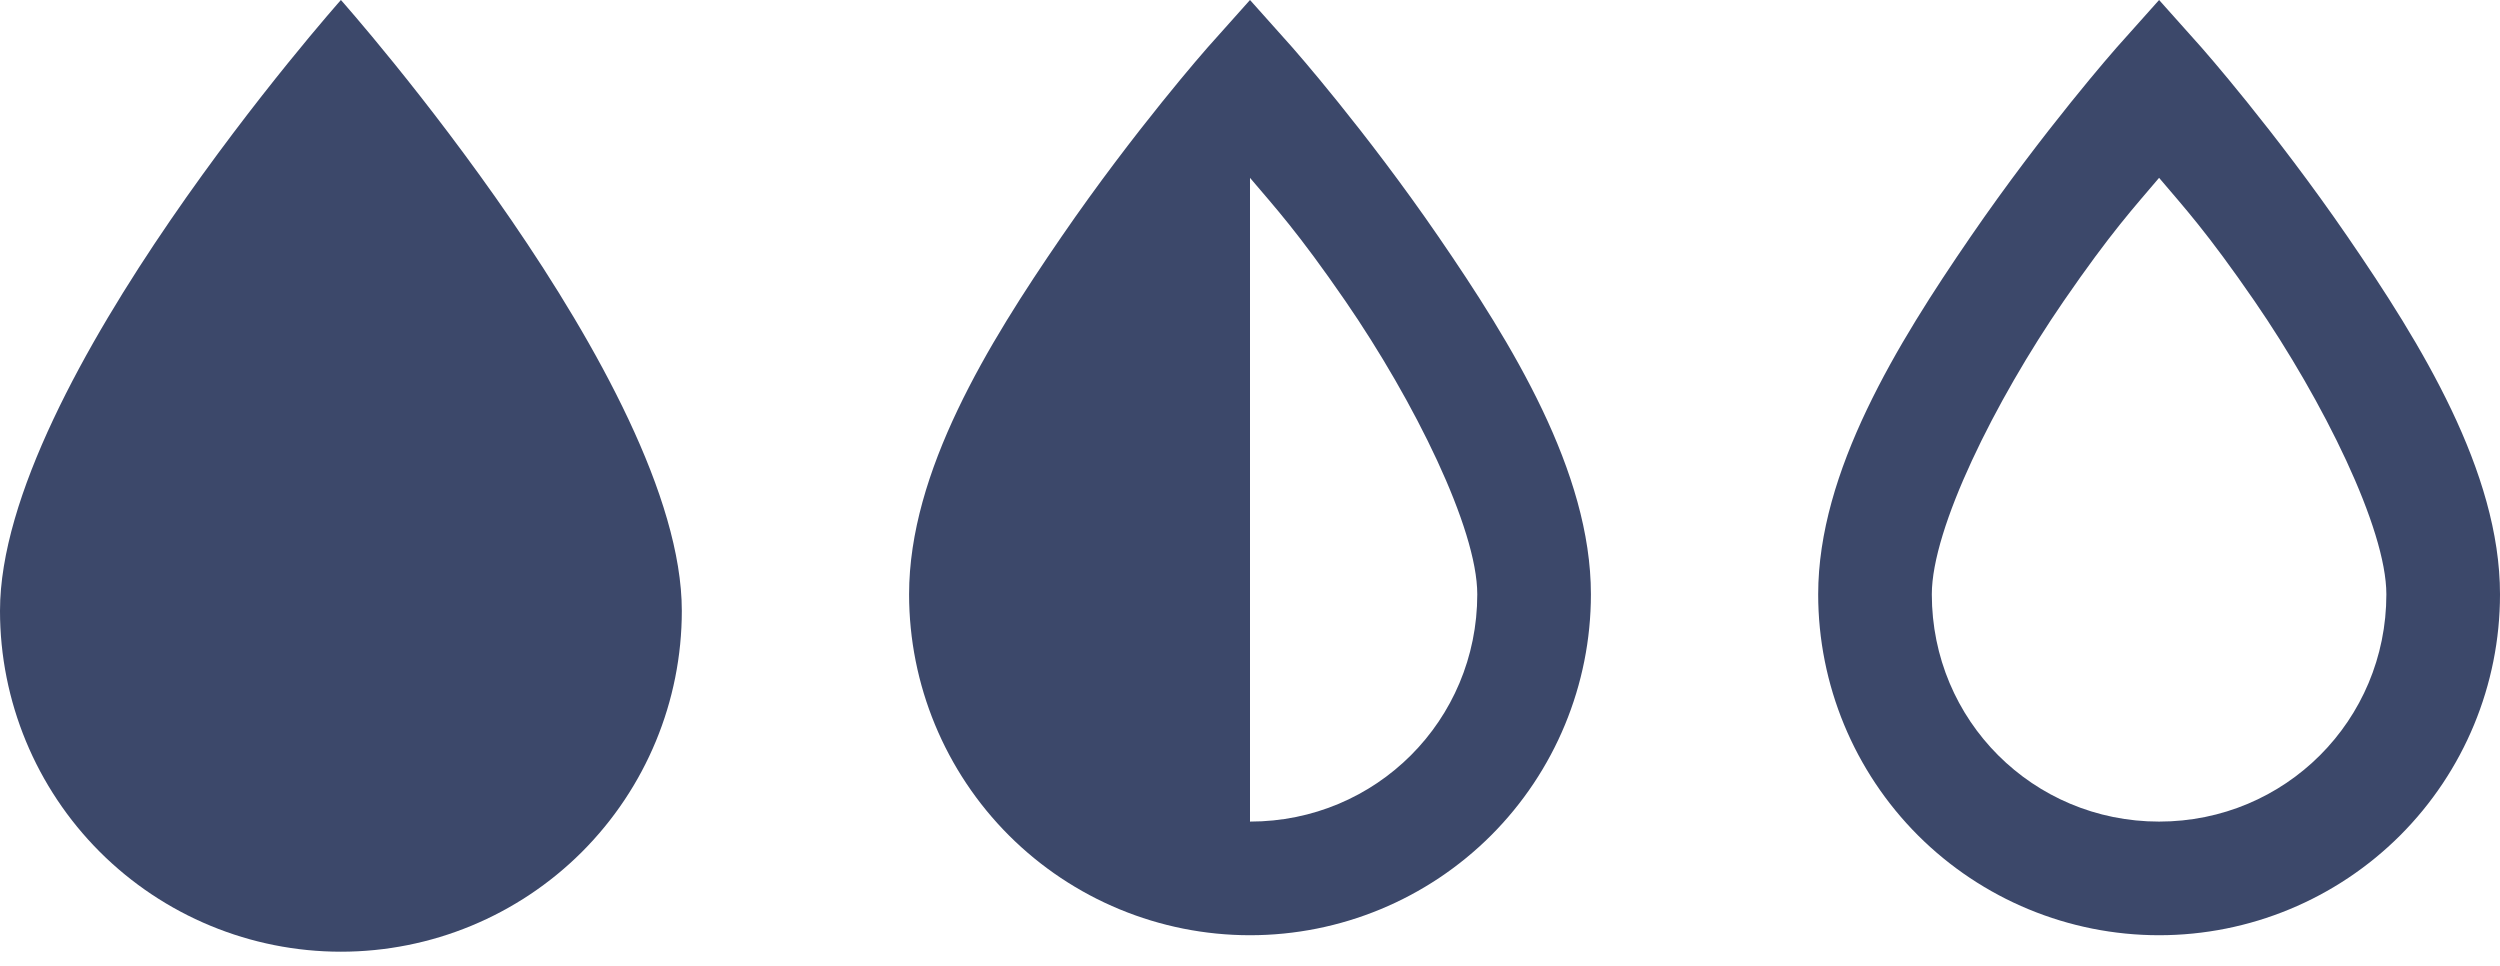 <svg width="44" height="17" viewBox="0 0 44 17" fill="none" xmlns="http://www.w3.org/2000/svg">
<path d="M6 16.75C4.409 16.75 2.883 16.118 1.757 14.993C0.632 13.867 0 12.341 0 10.75C0 6.75 6 0 6 0C6 0 12 6.75 12 10.75C12 12.341 11.368 13.867 10.243 14.993C9.117 16.118 7.591 16.75 6 16.75Z" fill="#3C486A"/>
<path d="M22 16C20.674 16 19.402 15.434 18.465 14.426C17.527 13.419 17 12.052 17 10.627C17 7.045 22 1 22 1C22 1 22 7.045 22 10.627C22 12.052 22 12.267 22 14.058C22 14.953 22 14.953 22 16Z" fill="#3C486A"/>
<path d="M22 0L21.25 0.84C21.25 0.84 19.97 2.29 18.68 4.17C17.39 6.05 16 8.3 16 10.46C16 12.051 16.632 13.577 17.757 14.703C18.883 15.828 20.409 16.46 22 16.46C23.591 16.46 25.117 15.828 26.243 14.703C27.368 13.577 28 12.051 28 10.46C28 8.3 26.61 6.05 25.32 4.17C24.03 2.29 22.75 0.84 22.75 0.84L22 0ZM22 3.13C22.44 3.65 22.84 4.08 23.68 5.3C24.89 7.06 26 9.3 26 10.46C26 12.68 24.22 14.46 22 14.46C19.78 14.46 18 12.68 18 10.46C18 9.3 19.11 7.06 20.32 5.3C21.16 4.08 21.56 3.65 22 3.13Z" fill="#3C486A"/>
<path d="M38 0L37.25 0.84C37.25 0.84 35.97 2.29 34.68 4.17C33.39 6.05 32 8.3 32 10.46C32 12.051 32.632 13.577 33.757 14.703C34.883 15.828 36.409 16.46 38 16.46C39.591 16.46 41.117 15.828 42.243 14.703C43.368 13.577 44 12.051 44 10.46C44 8.3 42.61 6.05 41.32 4.17C40.03 2.29 38.75 0.84 38.75 0.84L38 0ZM38 3.13C38.44 3.65 38.84 4.08 39.68 5.3C40.89 7.06 42 9.3 42 10.46C42 12.68 40.22 14.46 38 14.46C35.78 14.46 34 12.68 34 10.46C34 9.3 35.11 7.06 36.32 5.3C37.16 4.08 37.56 3.65 38 3.13Z" fill="#3C486A"/>
</svg>
